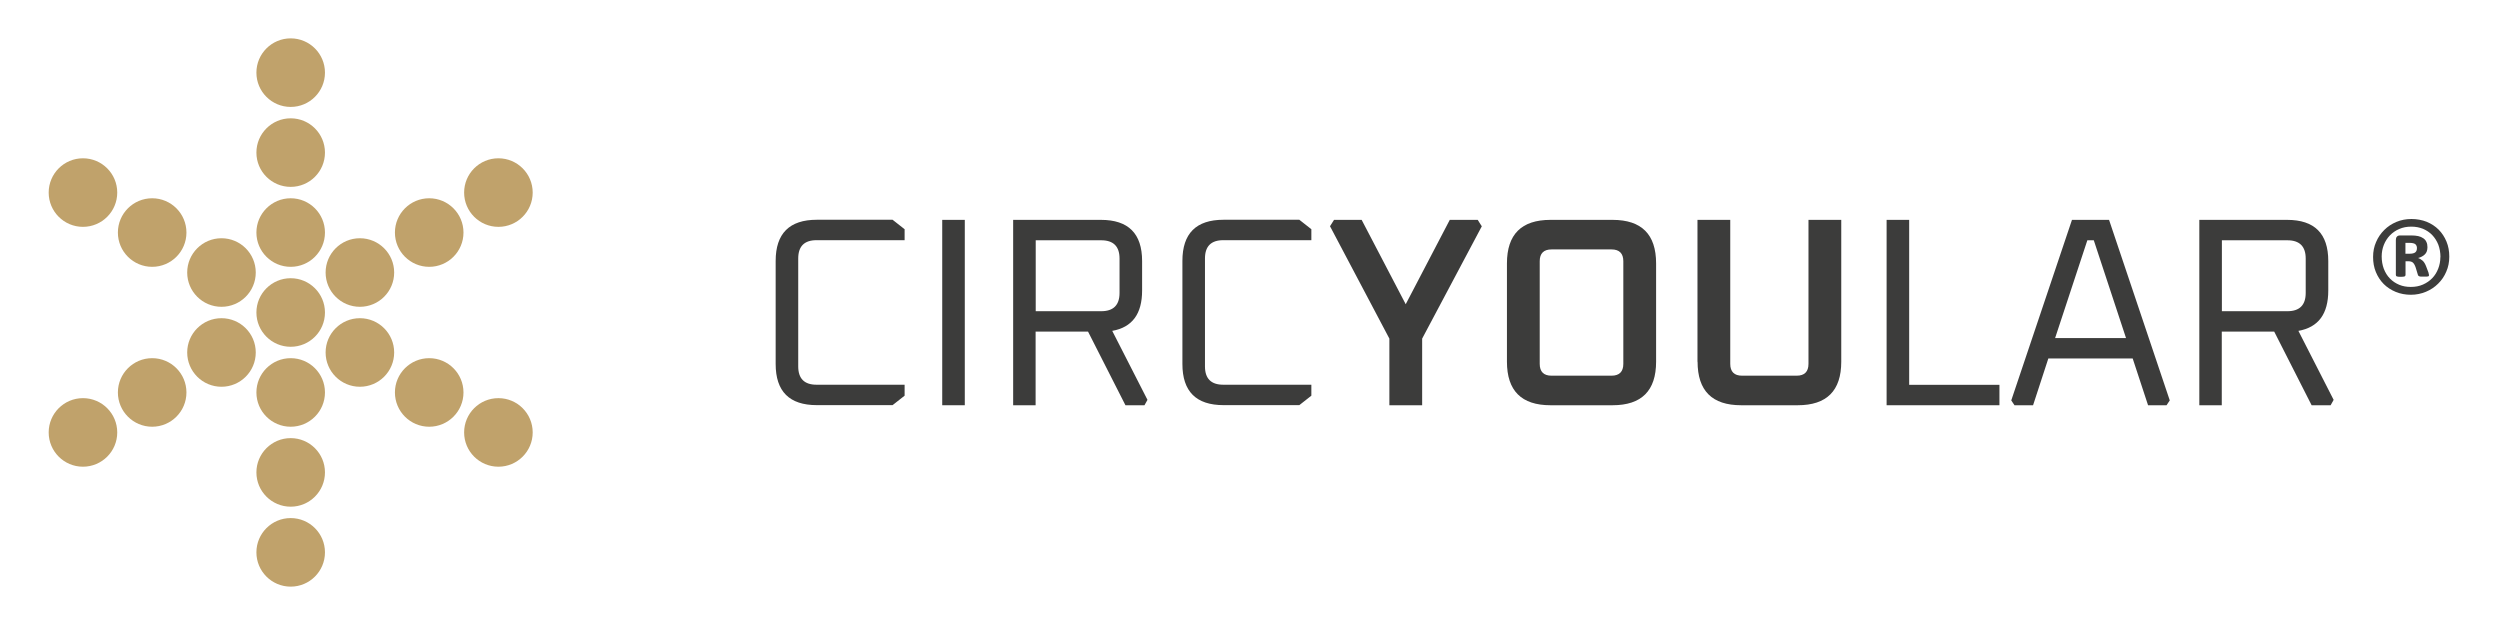 <svg xmlns="http://www.w3.org/2000/svg" id="Ebene_1" viewBox="0 0 232.64 58.99"><defs><style>.cls-1{fill:#c0a26b;}.cls-2{fill:#3c3c3b;}</style></defs><g><path class="cls-2" d="M72.18,33.88v-9.6c0-2.55,1.28-3.83,3.83-3.83h7.05l1.12,.88v1.02h-8.2c-1.13,0-1.7,.57-1.7,1.7v10.05c0,1.13,.57,1.7,1.7,1.7h8.2v1.02l-1.12,.88h-7.05c-2.55,0-3.83-1.27-3.83-3.83Z"></path><path class="cls-2" d="M87.68,37.71V20.46h2.1v17.25h-2.1Z"></path><path class="cls-2" d="M94.28,37.71V20.46h8.17c2.55,0,3.83,1.27,3.83,3.83v2.75c0,2.17-.92,3.42-2.78,3.75l3.28,6.42-.28,.5h-1.77l-3.48-6.85h-4.88v6.85h-2.1Zm2.1-8.75h6.1c1.13,0,1.7-.57,1.7-1.7v-3.2c0-1.13-.57-1.7-1.7-1.7h-6.1v6.6Z"></path><path class="cls-2" d="M110.03,33.88v-9.6c0-2.55,1.27-3.83,3.83-3.83h7.05l1.12,.88v1.02h-8.2c-1.13,0-1.7,.57-1.7,1.7v10.05c0,1.13,.57,1.7,1.7,1.7h8.2v1.02l-1.12,.88h-7.05c-2.55,0-3.83-1.27-3.83-3.83Z"></path><path class="cls-2" d="M123.76,21.06l.38-.6h2.57l4.1,7.85,4.1-7.85h2.6l.38,.6-5.55,10.45v6.2h-3.05v-6.2l-5.52-10.45Z"></path><path class="cls-2" d="M140.23,33.66v-9.15c0-2.7,1.35-4.05,4.05-4.05h5.78c2.7,0,4.05,1.35,4.05,4.05v9.15c0,2.7-1.35,4.05-4.05,4.05h-5.78c-2.7,0-4.05-1.35-4.05-4.05Zm3.05,.2c0,.73,.37,1.1,1.1,1.1h5.58c.73,0,1.1-.37,1.1-1.1v-9.55c0-.73-.37-1.1-1.1-1.1h-5.58c-.73,0-1.1,.37-1.1,1.1v9.55Z"></path><path class="cls-2" d="M157.96,33.66v-13.2h3.05v13.4c0,.73,.37,1.1,1.1,1.1h5.08c.73,0,1.1-.37,1.1-1.1v-13.4h3.05v13.2c0,2.7-1.35,4.05-4.05,4.05h-5.27c-2.7,0-4.05-1.35-4.05-4.05Z"></path><path class="cls-2" d="M175.56,37.71V20.46h2.1v15.35h8.4v1.9h-10.5Z"></path><path class="cls-2" d="M187.16,37.26l5.65-16.8h3.45l5.65,16.8-.3,.45h-1.72l-1.43-4.35h-7.85l-1.42,4.35h-1.73l-.3-.45Zm4.08-5.8h6.6l-3-9.1h-.6l-3,9.1Z"></path><path class="cls-2" d="M204.66,37.71V20.46h8.17c2.55,0,3.83,1.27,3.83,3.83v2.75c0,2.17-.92,3.42-2.78,3.75l3.28,6.42-.28,.5h-1.77l-3.48-6.85h-4.88v6.85h-2.1Zm2.1-8.75h6.1c1.13,0,1.7-.57,1.7-1.7v-3.2c0-1.13-.57-1.7-1.7-1.7h-6.1v6.6Z"></path></g><g><circle class="cls-1" cx="27.05" cy="21.64" r="3.19"></circle><circle class="cls-1" cx="27.05" cy="36.52" r="3.19"></circle><circle class="cls-1" cx="27.05" cy="14.2" r="3.19"></circle><circle class="cls-1" cx="27.05" cy="43.96" r="3.19"></circle><circle class="cls-1" cx="27.05" cy="6.76" r="3.19"></circle><circle class="cls-1" cx="27.05" cy="51.4" r="3.19"></circle><circle class="cls-1" cx="20.61" cy="25.36" r="3.19"></circle><circle class="cls-1" cx="33.49" cy="32.8" r="3.19"></circle><circle class="cls-1" cx="14.16" cy="21.64" r="3.19"></circle><circle class="cls-1" cx="39.94" cy="36.52" r="3.19"></circle><circle class="cls-1" cx="7.72" cy="17.92" r="3.19"></circle><circle class="cls-1" cx="46.38" cy="40.24" r="3.19"></circle><circle class="cls-1" cx="20.61" cy="32.8" r="3.19"></circle><circle class="cls-1" cx="33.49" cy="25.36" r="3.19"></circle><circle class="cls-1" cx="14.16" cy="36.52" r="3.19"></circle><circle class="cls-1" cx="39.94" cy="21.64" r="3.19"></circle><circle class="cls-1" cx="7.72" cy="40.24" r="3.19"></circle><circle class="cls-1" cx="27.05" cy="29.08" r="3.19"></circle><circle class="cls-1" cx="46.38" cy="17.92" r="3.19"></circle></g><path class="cls-2" d="M227.92,23.89c0,.5-.09,.96-.28,1.39-.18,.43-.44,.81-.76,1.12-.32,.32-.7,.57-1.13,.75-.43,.18-.9,.28-1.4,.28s-.99-.09-1.42-.27c-.43-.18-.8-.42-1.11-.73-.31-.31-.55-.68-.73-1.11-.18-.43-.26-.9-.26-1.41s.09-.96,.28-1.39c.18-.43,.44-.8,.76-1.12,.32-.32,.7-.57,1.13-.75,.43-.18,.9-.27,1.4-.27s.99,.09,1.42,.26c.43,.18,.8,.42,1.11,.73s.55,.68,.73,1.11c.18,.43,.26,.9,.26,1.4Zm-.82,.05c0-.43-.07-.82-.2-1.17-.14-.35-.33-.65-.57-.9-.24-.25-.53-.44-.86-.58-.33-.13-.69-.2-1.08-.2-.42,0-.79,.07-1.13,.22-.33,.14-.62,.34-.87,.6-.24,.25-.43,.55-.56,.88-.13,.33-.2,.69-.2,1.07,0,.42,.07,.81,.2,1.16,.14,.35,.32,.65,.57,.9,.24,.25,.53,.44,.86,.58,.33,.14,.69,.2,1.08,.2,.42,0,.79-.07,1.13-.22,.34-.15,.63-.35,.87-.6,.24-.25,.42-.54,.55-.88,.13-.33,.2-.69,.2-1.07Zm-1.07,1.66s0,.05-.01,.07c0,.02-.03,.04-.07,.05-.04,0-.09,.02-.15,.02-.07,0-.16,0-.27,0-.1,0-.19,0-.25,0-.06,0-.11-.02-.15-.03-.04-.01-.07-.04-.09-.06-.02-.03-.04-.06-.05-.11l-.19-.63c-.07-.22-.16-.38-.26-.47-.1-.09-.25-.13-.45-.13h-.24v1.27c0,.07-.03,.11-.08,.14-.05,.02-.17,.04-.36,.04s-.31-.01-.37-.04c-.06-.02-.09-.07-.09-.14v-3.25c0-.13,.03-.24,.1-.31,.07-.08,.17-.11,.3-.11h1.04c.24,0,.45,.02,.64,.06,.18,.04,.34,.11,.47,.2,.13,.09,.23,.2,.29,.34,.07,.14,.1,.3,.1,.49,0,.29-.08,.52-.24,.67-.16,.16-.37,.27-.63,.34,.14,.05,.28,.13,.41,.24,.13,.11,.24,.29,.33,.52l.22,.58c.04,.14,.06,.23,.06,.26Zm-1.12-2.51c0-.07,0-.13-.03-.19-.02-.06-.05-.11-.1-.16-.05-.05-.12-.08-.2-.1-.08-.02-.19-.04-.32-.04h-.42v1.01h.4c.25,0,.43-.05,.53-.14s.14-.22,.14-.38Z"></path></svg>